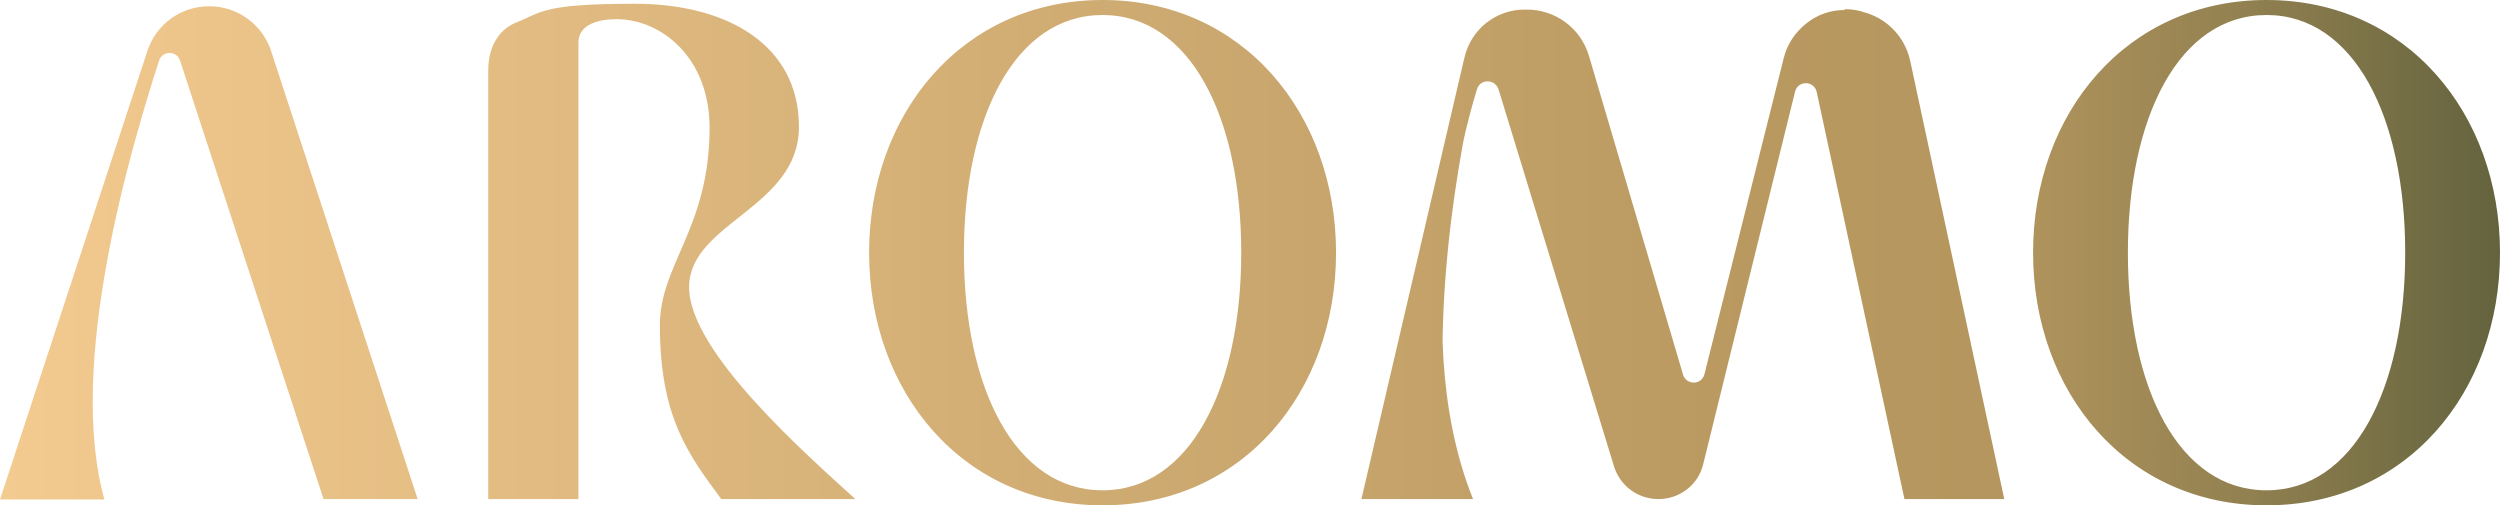 <svg xmlns="http://www.w3.org/2000/svg" fill="none" viewBox="0 0 188 38" height="38" width="188">
<path fill="url(#paint0_linear_103_2771)" d="M24.34 37.561L13.536 4.546C13.285 3.794 12.217 3.794 11.966 4.546C9.83 11.162 4.994 27.403 7.852 37.561H0L11.086 3.825C11.746 1.818 13.599 0.47 15.735 0.47C17.839 0.47 19.723 1.818 20.383 3.825L31.407 37.53H24.34V37.561ZM43.498 3.198C43.498 1.881 44.911 1.442 46.356 1.442C49.748 1.442 53.36 4.358 53.36 9.594C53.36 17.15 49.623 19.878 49.623 24.455C49.623 31.353 51.758 34.175 54.239 37.53H64.321C60.678 34.206 51.821 26.462 51.821 21.602C51.821 16.743 60.081 15.645 60.081 9.531C60.081 3.417 54.742 0.282 47.738 0.282C40.734 0.282 40.734 0.941 38.819 1.693C37.562 2.195 36.714 3.449 36.714 5.33V37.53H43.498V3.198ZM138.88 0.752H138.817C136.619 0.752 134.672 2.226 134.138 4.358L128.17 28.155C127.951 28.97 126.82 28.97 126.569 28.186L119.471 4.139C118.843 2.101 116.958 0.721 114.823 0.721C112.561 0.721 110.583 2.289 110.08 4.515L102.386 37.53H110.771C105.401 24.111 111.054 6.772 111.054 6.772C111.242 5.926 112.404 5.894 112.687 6.71L121.387 35.115C121.858 36.558 123.177 37.53 124.716 37.53C126.317 37.53 127.699 36.464 128.076 34.927L134.986 6.898C135.205 6.02 136.43 6.051 136.619 6.929L143.214 37.53H150.72L143.654 4.609C143.183 2.351 141.204 0.752 138.911 0.752H138.88ZM138.692 0.752C136.619 0.752 134.797 2.163 134.295 4.17L127.982 29.127C127.794 29.848 126.789 29.848 126.569 29.127L119.031 3.982C118.434 2.038 116.644 0.721 114.634 0.721C112.499 0.721 110.646 2.195 110.143 4.264L102.386 37.498H109.766C107.034 27.81 109.232 13.45 110.991 6.145C111.179 5.33 112.341 5.299 112.593 6.083L121.701 35.241C122.109 36.589 123.365 37.498 124.778 37.498C126.255 37.498 127.542 36.495 127.919 35.053L135.08 6.239C135.268 5.455 136.368 5.487 136.556 6.239L143.246 37.467H150.343L143.183 4.264C142.743 2.163 140.89 0.69 138.754 0.69L138.692 0.752ZM100.47 19C100.47 29.503 93.435 38 82.913 38C72.392 38 65.357 29.472 65.357 19C65.357 8.528 72.392 0 82.913 0C93.435 0 100.47 8.528 100.47 19ZM93.341 19C93.341 8.779 89.478 1.129 82.913 1.129C76.35 1.129 72.487 8.779 72.487 19C72.487 29.221 76.35 36.871 82.913 36.871C89.478 36.871 93.341 29.19 93.341 19ZM188 19C188 29.503 180.965 38 170.444 38C159.923 38 152.887 29.472 152.887 19C152.887 8.528 159.923 0 170.444 0C180.965 0 188 8.528 188 19ZM180.871 19C180.871 8.779 177.008 1.129 170.444 1.129C163.88 1.129 160.017 8.779 160.017 19C160.017 29.221 163.88 36.871 170.444 36.871C177.008 36.871 180.871 29.19 180.871 19Z"></path>
<defs>
<linearGradient gradientUnits="userSpaceOnUse" y2="19" x2="188" y1="19" x1="0" id="paint0_linear_103_2771">
<stop stop-color="#F3CA90"></stop>
<stop stop-color="#B99960" offset="0.7"></stop>
<stop stop-color="#B4965E" offset="0.8"></stop>
<stop stop-color="#918050" offset="0.9"></stop>
<stop stop-color="#63633E" offset="1"></stop>
</linearGradient>
</defs>
</svg>
